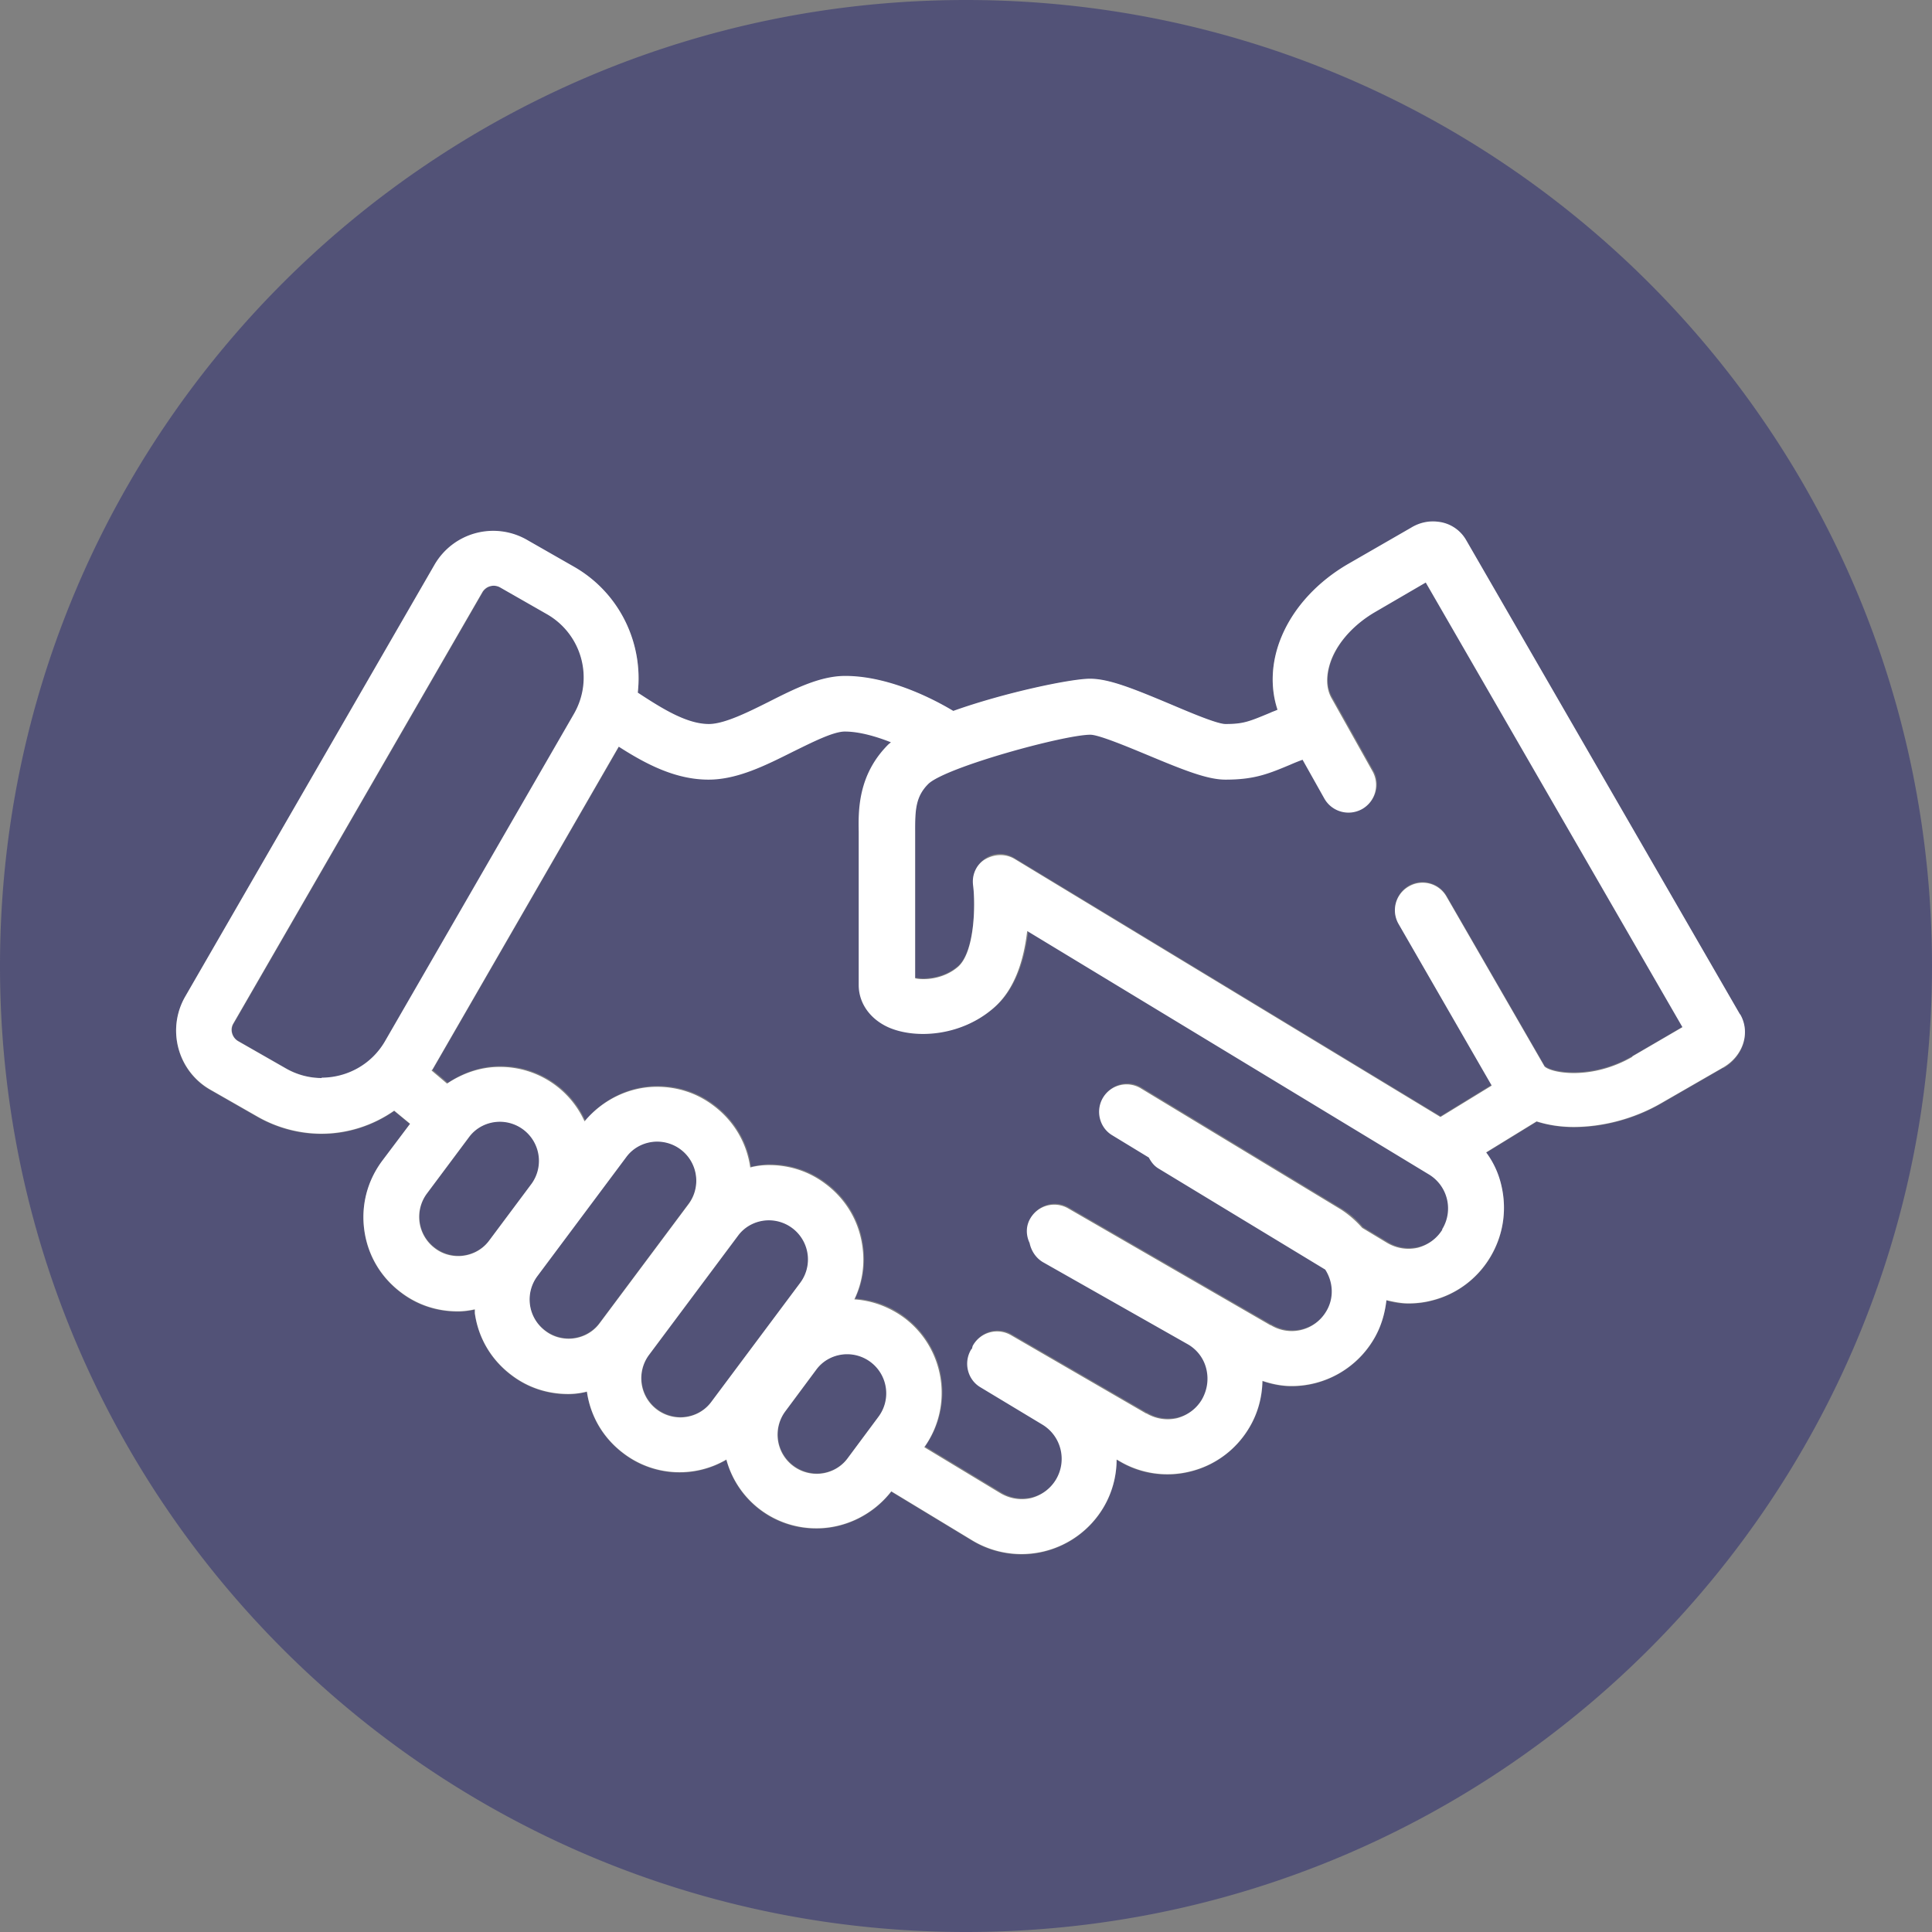 <?xml version="1.0" encoding="UTF-8"?> <svg xmlns="http://www.w3.org/2000/svg" id="_Слой_1" data-name="Слой 1" viewBox="0 0 48.62 48.62"><rect x="0" y="0" width="48.62" height="48.62" fill="#808080" stroke="none"/><defs><style>.cls-2{fill:#525277}</style></defs><path d="M19.95 30.9a1 1 0 0 0-.59-.2c-.3 0-.59.14-.78.39l-2.24 3a.976.976 0 0 0 .2 1.37 1 1 0 0 0 .59.2c.3 0 .59-.14.78-.39l2.24-3a.976.976 0 0 0-.2-1.37ZM13.38 29.79a.976.976 0 0 0-.2-1.37 1 1 0 0 0-.59-.2c-.3 0-.59.14-.78.39l-1.06 1.42a.976.976 0 0 0 .2 1.37 1 1 0 0 0 .59.2c.3 0 .59-.14.78-.39l1.06-1.42ZM21.92 34.27a1 1 0 0 0-.59-.2c-.3 0-.59.14-.78.39l-.78 1.05a.976.976 0 0 0 .2 1.37 1 1 0 0 0 .59.2c.3 0 .59-.14.78-.39l.78-1.05a.976.976 0 0 0-.2-1.37ZM14.45 17.97c.51-.88.21-2.01-.67-2.51l-1.19-.68a.331.331 0 0 0-.44.12L5.88 25.76c-.09.15-.04.35.12.44l1.19.68c.29.17.61.25.92.25.64 0 1.25-.33 1.6-.92l4.75-8.23ZM17.33 30.29a.976.976 0 0 0-.2-1.37 1 1 0 0 0-.59-.2c-.3 0-.59.14-.78.39l-2.24 3a.976.976 0 0 0 .2 1.37 1 1 0 0 0 .59.2c.3 0 .59-.14.78-.39l2.24-3Z" class="cls-2"></path><path d="M24.31 0C10.88 0 0 10.88 0 24.31s10.88 24.31 24.31 24.31 24.31-10.88 24.31-24.31S37.73 0 24.31 0Zm19.06 26.87-1.58.91c-.69.4-1.48.59-2.19.59-.34 0-.65-.06-.93-.14l-1.27.78c.17.24.3.52.38.82a2.408 2.408 0 0 1-2.34 2.98c-.2 0-.37-.03-.55-.08-.04.34-.14.68-.33 1-.45.74-1.25 1.16-2.06 1.16-.24 0-.49-.05-.73-.13 0 .42-.12.82-.34 1.19a2.408 2.408 0 0 1-2.06 1.16c-.43 0-.86-.12-1.23-.35l-.04-.02c0 .42-.11.84-.34 1.22a2.408 2.408 0 0 1-2.06 1.16 2.4 2.4 0 0 1-1.24-.35l-2.03-1.23c-.45.58-1.15.93-1.88.93a2.33 2.33 0 0 1-2.27-1.73 2.33 2.33 0 0 1-2.58-.15c-.51-.38-.84-.93-.93-1.56-.15.03-.31.06-.47.06-.52 0-1.01-.16-1.42-.47-.51-.38-.84-.93-.93-1.56v-.1c-.14.03-.28.05-.43.05-.52 0-1.01-.16-1.42-.47-.51-.38-.84-.93-.93-1.56-.09-.63.07-1.25.45-1.76l.7-.93-.4-.33c-.53.37-1.17.58-1.83.58-.56 0-1.12-.15-1.61-.43l-1.19-.68c-.82-.47-1.1-1.52-.63-2.34l6.27-10.86c.31-.53.87-.86 1.48-.86.3 0 .6.08.86.23l1.19.68c1.14.66 1.73 1.92 1.59 3.16.61.4 1.23.79 1.79.79.4 0 .99-.3 1.51-.56.66-.33 1.29-.65 1.92-.65 1.25 0 2.51.75 2.72.88 1.32-.47 2.95-.81 3.44-.81s1.07.24 2 .63c.45.19 1.19.5 1.41.51.44 0 .59-.06 1.12-.28.06-.02.13-.05.19-.08-.19-.57-.16-1.23.11-1.86.31-.73.91-1.37 1.67-1.81l1.58-.91c.21-.12.45-.17.68-.15.3.04.55.2.7.45l6.9 11.95c.27.46.08 1.05-.42 1.34Z" class="cls-2"></path><path d="M30.84 19.6c-.45 0-1.04-.23-1.94-.61-.46-.19-1.23-.52-1.46-.52-.67 0-3.66.82-4.08 1.24-.32.32-.34.67-.33 1.19v3.7c.22.05.71.03 1.08-.29.42-.37.44-1.55.38-2.04-.03-.26.09-.52.31-.67s.51-.15.74 0l10.71 6.49 1.29-.79-2.34-4.06a.698.698 0 0 1 .25-.95c.33-.19.76-.08.95.25l2.47 4.28c.18.17 1.19.35 2.22-.25l1.27-.74-6.46-11.19-1.27.74c-.5.29-.9.71-1.09 1.16-.1.22-.23.66 0 1.03l1.02 1.82c.19.33.07.76-.26.95-.33.19-.76.07-.95-.26l-.55-.98c-.11.04-.21.09-.3.12-.58.24-.93.38-1.64.38Z" class="cls-2"></path><path d="M19.99 18.89c-.69.35-1.41.71-2.14.71-.84 0-1.58-.4-2.26-.83L10.9 26.9s-.01.02-.02.02l.39.33c.39-.26.84-.42 1.32-.42a2.33 2.33 0 0 1 2.14 1.37c.45-.54 1.11-.87 1.82-.87.52 0 1.01.16 1.42.47.51.38.84.93.93 1.56.15-.03.31-.06.47-.06.52 0 1.01.16 1.42.47.51.38.84.93.93 1.56.07.47 0 .94-.2 1.35.45.03.88.18 1.25.46 1.03.77 1.25 2.22.51 3.26l1.92 1.16c.23.14.5.18.77.12.26-.06.48-.23.62-.46.29-.48.14-1.1-.34-1.39l-1.56-.94a.688.688 0 0 1-.23-.95l.02-.02c.01-.03.01-.06.03-.09a.69.69 0 0 1 .95-.25l3.4 1.97h.01c.23.14.5.18.77.12.26-.06.48-.23.62-.46s.18-.5.12-.77a.98.98 0 0 0-.45-.62l-3.67-2.08a.653.653 0 0 1-.33-.48.68.68 0 0 1 .02-.62.69.69 0 0 1 .95-.25l5.09 2.94H32c.48.29 1.1.14 1.39-.34a.99.99 0 0 0-.02-1.06l-4.19-2.54a.747.747 0 0 1-.25-.28l-.92-.56a.688.688 0 0 1-.23-.95c.2-.33.63-.43.95-.23l5.04 3.05c.21.13.38.28.53.46l.63.38c.23.14.5.18.77.12.26-.06.48-.23.62-.46s.18-.5.12-.77-.23-.48-.46-.62l-10.1-6.12c-.08.68-.29 1.45-.85 1.94-.82.72-1.98.78-2.65.48-.46-.21-.74-.61-.74-1.06v-3.86c0-.54-.02-1.43.74-2.19.02-.02.05-.04.07-.06-.38-.15-.8-.27-1.16-.27-.3 0-.83.27-1.29.5Z" class="cls-2"></path><path d="m43.79 25.53-6.9-11.95a.926.926 0 0 0-.7-.45c-.23-.03-.47.02-.68.15l-1.58.91c-.76.44-1.36 1.08-1.67 1.81-.27.63-.3 1.29-.11 1.86-.06.03-.13.05-.19.08-.53.22-.67.28-1.12.28-.22 0-.96-.32-1.41-.51-.93-.39-1.53-.63-2-.63s-2.12.34-3.44.81c-.22-.13-1.47-.88-2.72-.88-.62 0-1.25.31-1.92.65-.52.26-1.12.56-1.51.56-.56 0-1.18-.39-1.79-.79.14-1.24-.45-2.5-1.59-3.16l-1.19-.68a1.706 1.706 0 0 0-2.34.63L4.66 25.08c-.47.82-.19 1.87.63 2.34l1.19.68c.49.28 1.05.43 1.61.43.66 0 1.3-.21 1.83-.58l.4.33-.7.93c-.38.51-.54 1.13-.45 1.76.09.63.42 1.18.93 1.56.41.31.9.47 1.42.47.15 0 .29-.02.43-.05v.1c.09.63.42 1.18.93 1.56.41.31.9.47 1.42.47.16 0 .32-.02.47-.06.09.63.42 1.18.93 1.56a2.33 2.33 0 0 0 2.58.15 2.34 2.34 0 0 0 2.27 1.73c.73 0 1.43-.35 1.88-.93l2.03 1.23a2.4 2.4 0 0 0 3.3-.81c.23-.38.34-.81.34-1.22l.04.02a2.365 2.365 0 0 0 1.81.28c.62-.15 1.15-.54 1.48-1.09.22-.36.33-.77.34-1.19.24.08.48.13.73.13a2.4 2.4 0 0 0 2.06-1.16c.19-.31.29-.65.33-1 .18.04.36.08.55.08s.39-.02.58-.07c.62-.15 1.15-.54 1.48-1.09.33-.55.43-1.19.28-1.82a2.2 2.2 0 0 0-.38-.82l1.27-.78c.28.09.59.14.93.14.71 0 1.49-.19 2.19-.59l1.58-.91c.5-.29.69-.88.42-1.34ZM8.1 27.13c-.31 0-.63-.08-.92-.25l-1.19-.68c-.15-.09-.21-.29-.12-.44l6.27-10.86a.331.331 0 0 1 .44-.12l1.19.68c.88.51 1.18 1.63.67 2.51L9.69 26.2c-.34.59-.96.92-1.6.92Zm2.84 4.28a.985.985 0 0 1-.2-1.37l1.06-1.42c.19-.26.49-.39.78-.39a.985.985 0 0 1 .79 1.57l-1.06 1.42c-.19.26-.49.39-.78.39-.2 0-.41-.06-.59-.2Zm2.78 2.08a.985.985 0 0 1-.2-1.37l2.24-3c.19-.26.49-.39.78-.39a.985.985 0 0 1 .79 1.57l-2.24 3c-.19.26-.49.39-.78.39-.2 0-.41-.06-.59-.2Zm3.4 2.18a.985.985 0 0 1-.79-1.57l2.24-3c.19-.26.49-.39.78-.39a.985.985 0 0 1 .79 1.57l-2.24 3c-.19.26-.49.39-.78.39Zm3.43 1.42a.985.985 0 0 1-.79-1.57l.78-1.05c.19-.26.49-.39.78-.39a.985.985 0 0 1 .79 1.57l-.78 1.05c-.19.26-.49.39-.78.39Zm15.75-6.15c-.14.23-.36.39-.62.46-.26.06-.53.02-.77-.12l-.63-.38c-.15-.17-.33-.33-.53-.46l-5.04-3.05a.692.692 0 0 0-.95.23c-.2.33-.09.76.23.95l.92.56c.06.11.13.21.25.28l4.19 2.54c.2.31.23.72.02 1.06-.29.48-.91.63-1.39.34h-.01l-5.09-2.94a.698.698 0 0 0-.95.25c-.12.2-.11.43-.02.62.04.19.15.37.33.48l3.67 2.08c.23.14.39.36.45.62s.02.53-.12.77c-.14.23-.36.39-.62.46-.26.06-.53.02-.77-.12h-.01l-3.4-1.97a.698.698 0 0 0-.95.25c-.02.03-.02.06-.03.09l-.02.02c-.2.33-.09.76.23.95l1.56.94c.48.29.63.91.34 1.39-.14.23-.36.39-.62.46-.26.06-.53.02-.77-.12l-1.92-1.16c.74-1.04.52-2.49-.51-3.26-.37-.27-.8-.43-1.25-.46.2-.42.27-.88.2-1.35-.09-.63-.42-1.18-.93-1.56-.41-.31-.9-.47-1.42-.47-.16 0-.32.02-.47.06-.09-.63-.42-1.18-.93-1.56-.41-.31-.9-.47-1.42-.47-.7 0-1.37.33-1.82.87a2.33 2.33 0 0 0-2.14-1.37c-.48 0-.93.16-1.32.42l-.39-.33s.01-.02.02-.02l4.69-8.13c.67.43 1.42.83 2.26.83.73 0 1.44-.36 2.14-.71.47-.23 1-.5 1.29-.5.36 0 .78.12 1.16.27-.02.02-.05.04-.07.06-.76.76-.75 1.66-.74 2.19v3.86c0 .45.28.85.74 1.06.67.3 1.82.24 2.65-.48.56-.48.77-1.26.85-1.94l10.1 6.12a1 1 0 0 1 .34 1.39Zm4.79-4.35c-1.03.6-2.04.42-2.22.25l-2.47-4.28a.69.69 0 0 0-.95-.25.69.69 0 0 0-.25.95l2.34 4.06-1.29.79-10.71-6.49c-.23-.14-.51-.13-.74 0s-.35.4-.31.67c.06.48.04 1.67-.38 2.04-.37.32-.87.34-1.08.29v-3.7c0-.53.01-.87.33-1.19.43-.42 3.42-1.24 4.08-1.24.22 0 1 .33 1.46.52.91.38 1.49.61 1.94.61.72 0 1.07-.14 1.64-.38.09-.04.19-.08.3-.12l.55.98c.19.33.61.45.95.26.33-.19.45-.61.26-.95l-1.02-1.82c-.22-.37-.09-.81 0-1.03.19-.45.59-.87 1.09-1.16l1.27-.74 6.46 11.19-1.27.74Z" style="fill:#fff"></path></svg> 